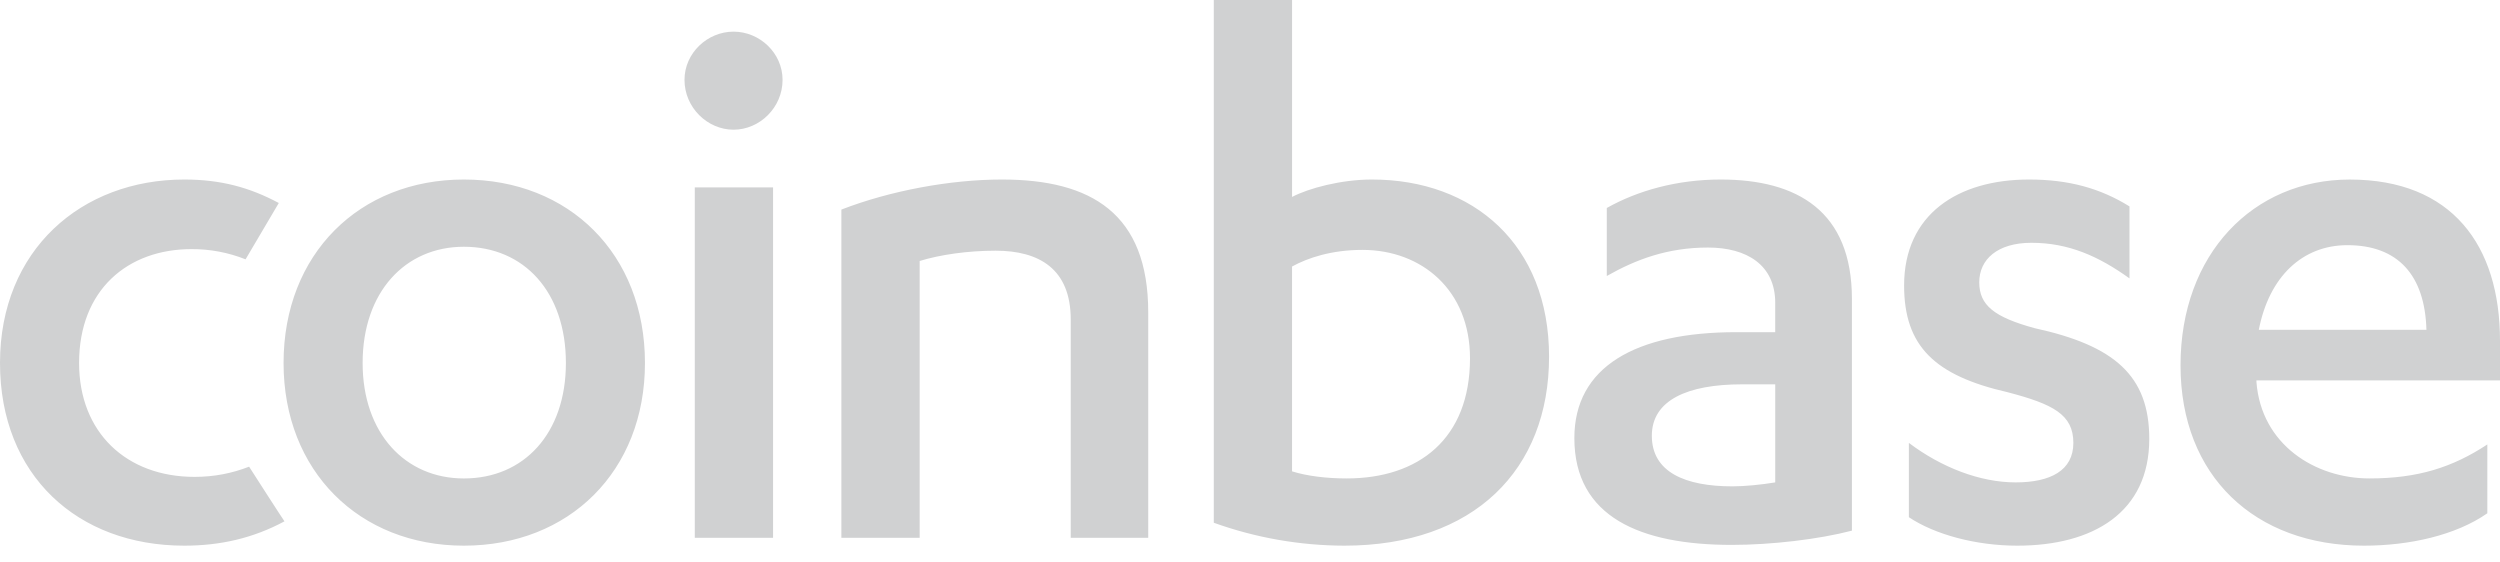 <?xml version="1.0" encoding="UTF-8"?> <svg xmlns="http://www.w3.org/2000/svg" xmlns:xlink="http://www.w3.org/1999/xlink" width="120px" height="27px" viewBox="0 0 120 27"> <!-- Generator: Sketch 52.6 (67491) - http://www.bohemiancoding.com/sketch --> <title>Coinbase</title> <desc>Created with Sketch.</desc> <g id="App-Mockup" stroke="none" stroke-width="1" fill="none" fill-rule="evenodd"> <g id="Coinbase" fill="#D0D1D2" fill-rule="nonzero"> <path d="M9.339,22.89 C10.274,22.89 11.138,22.72 11.957,22.4 C11.964,22.416 13.631,25.006 13.655,25.024 C12.146,25.835 10.569,26.192 8.845,26.192 C3.72,26.192 0,22.815 0,17.424 C0,11.994 3.91,8.617 8.845,8.617 C10.602,8.617 11.987,8.998 13.382,9.744 C13.228,10 11.792,12.438 11.787,12.448 C10.96,12.119 10.076,11.952 9.186,11.958 C6.149,11.958 3.796,13.894 3.796,17.424 C3.796,20.764 6.073,22.89 9.339,22.89 Z M22.265,8.617 C27.314,8.617 30.958,12.186 30.958,17.424 C30.958,22.624 27.314,26.192 22.265,26.192 C17.255,26.192 13.611,22.625 13.611,17.424 C13.611,12.186 17.255,8.617 22.265,8.617 Z M22.265,11.844 C19.457,11.844 17.406,14.008 17.406,17.424 C17.406,20.803 19.456,22.966 22.266,22.966 C25.151,22.966 27.163,20.803 27.163,17.424 C27.163,14.008 25.151,11.844 22.265,11.844 Z M33.35,25.813 L33.35,8.996 L37.107,8.996 L37.107,25.813 L33.35,25.813 Z M32.856,3.833 C32.856,2.543 33.958,1.519 35.21,1.519 C36.463,1.519 37.563,2.543 37.563,3.834 C37.563,5.163 36.463,6.226 35.21,6.226 C33.958,6.226 32.856,5.163 32.856,3.834 L32.856,3.833 Z M40.386,10.06 C42.739,9.149 45.626,8.617 48.092,8.617 C52.382,8.617 55.115,10.249 55.115,14.994 L55.115,25.813 L51.395,25.813 L51.395,15.336 C51.395,12.907 49.877,12.033 47.788,12.033 C46.459,12.033 45.132,12.223 44.144,12.527 L44.144,25.813 L40.386,25.813 L40.386,10.06 Z M58.262,0 L62.019,0 L62.019,9.453 C62.816,9.035 64.372,8.617 65.852,8.617 C70.712,8.617 74.355,11.729 74.355,17.12 C74.355,22.548 70.75,26.192 64.525,26.192 C62.39,26.186 60.272,25.814 58.262,25.092 L58.262,0 Z M62.019,22.625 C62.74,22.852 63.689,22.965 64.638,22.965 C68.092,22.965 70.56,21.068 70.56,17.195 C70.56,13.931 68.245,11.995 65.398,11.995 C63.918,11.995 62.778,12.375 62.018,12.793 L62.018,22.625 L62.019,22.625 Z M85.211,14.538 C85.211,12.716 83.844,11.882 81.984,11.882 C80.048,11.882 78.53,12.451 77.126,13.248 L77.126,9.983 C78.606,9.149 80.503,8.617 82.592,8.617 C86.273,8.617 88.892,10.135 88.892,14.348 L88.892,25.471 C87.298,25.888 85.022,26.155 83.124,26.155 C78.758,26.155 75.569,24.826 75.569,21.03 C75.569,17.614 78.491,15.944 83.35,15.944 L85.21,15.944 L85.21,14.538 L85.211,14.538 Z M85.211,18.448 L83.617,18.448 C80.997,18.448 79.288,19.208 79.288,20.916 C79.288,22.662 80.884,23.345 83.161,23.345 C83.731,23.345 84.528,23.269 85.211,23.155 L85.211,18.448 Z M91.625,21.258 C93.182,22.434 95.041,23.155 96.749,23.155 C98.42,23.155 99.521,22.586 99.521,21.258 C99.521,19.89 98.534,19.397 96.371,18.828 C92.878,18.031 91.397,16.627 91.397,13.704 C91.397,10.287 93.979,8.617 97.395,8.617 C99.293,8.617 100.811,9.035 102.215,9.907 L102.215,13.362 C100.735,12.3 99.293,11.654 97.509,11.654 C95.877,11.654 95.004,12.451 95.004,13.552 C95.004,14.652 95.724,15.222 97.661,15.752 C101.496,16.588 103.165,18.032 103.165,21.068 C103.165,24.598 100.47,26.192 96.826,26.192 C94.852,26.192 92.878,25.662 91.626,24.826 L91.626,21.258 L91.625,21.258 Z M108.309,18.259 L108.309,18.335 C108.537,21.333 111.117,22.965 113.736,22.965 C116.052,22.965 117.723,22.434 119.392,21.333 L119.392,24.637 C117.874,25.699 115.634,26.192 113.472,26.192 C108.233,26.192 104.665,22.852 104.665,17.538 C104.665,12.186 108.156,8.618 112.788,8.618 C117.684,8.618 120,11.768 120,16.36 L120,18.26 L108.309,18.26 L108.309,18.259 Z M116.469,15.829 C116.394,13.209 115.104,11.768 112.674,11.768 C110.51,11.768 108.916,13.287 108.423,15.83 L116.47,15.83 L116.469,15.829 Z" id="Shape"></path> </g> </g> </svg> 